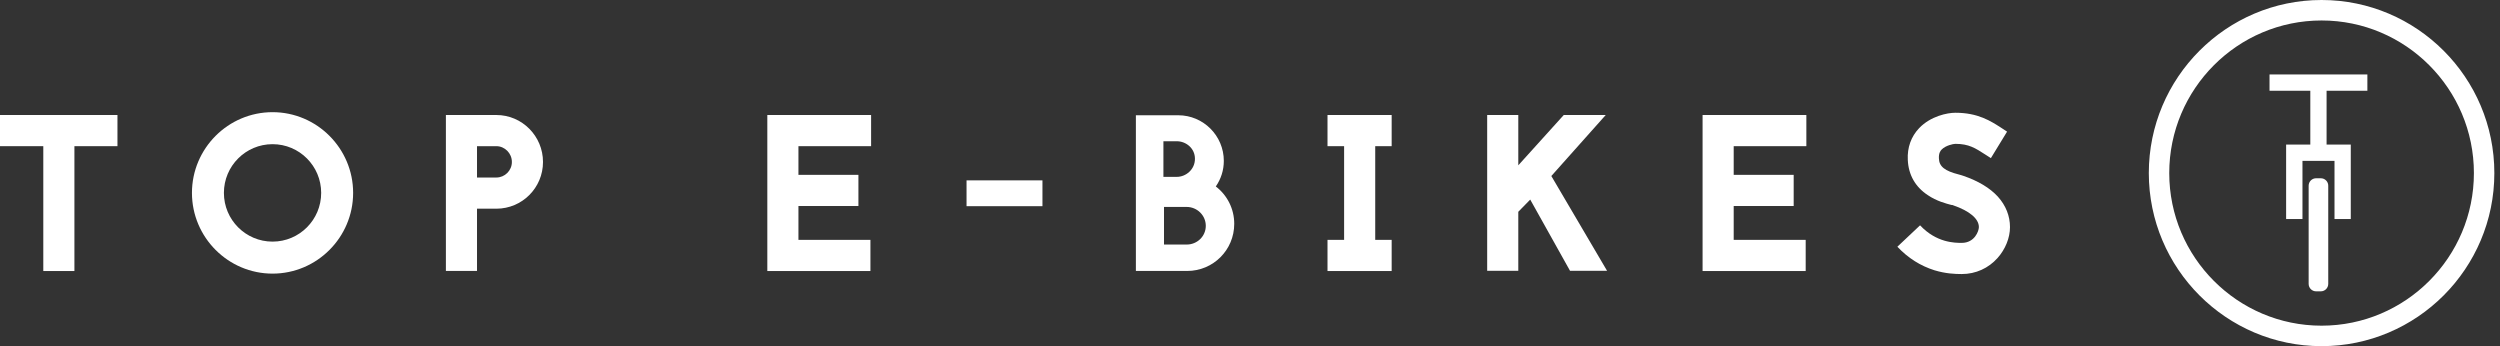 <svg width="325" height="45" viewBox="0 0 325 45" fill="none" xmlns="http://www.w3.org/2000/svg">
<rect x="0" y="0" width="325" height="45" fill="#333333" stroke="none"/>
<path d="M15.27 14.951V19.003H9.674V35.234H5.629V19.003H0V14.951H15.27Z" fill="white"/>
<path d="M45.907 25.076C45.907 30.856 41.2 35.571 35.431 35.571C29.661 35.571 24.954 30.856 24.954 25.076C24.954 19.297 29.661 14.582 35.431 14.582C41.2 14.582 45.907 19.297 45.907 25.076ZM29.108 25.076C29.108 28.575 31.938 31.41 35.431 31.41C38.923 31.41 41.753 28.575 41.753 25.076C41.753 21.578 38.923 18.743 35.431 18.743C31.938 18.743 29.108 21.578 29.108 25.076Z" fill="white"/>
<path d="M64.528 14.951C67.879 14.951 70.59 17.699 70.59 21.056C70.59 24.413 67.879 27.13 64.528 27.13H62.011V35.224H57.966V14.951H64.528ZM64.528 23.077C65.623 23.077 66.545 22.175 66.545 21.056C66.545 19.927 65.623 19.003 64.528 19.003H62.011V23.077H64.528Z" fill="white"/>
<path d="M113.243 19.003H103.797V22.73H111.595V26.782H103.797V31.182H113.156V35.234H99.752V14.951H113.243V19.003Z" fill="white"/>
<path d="M135.519 23.447H125.65V26.804H135.519V23.447Z" fill="white"/>
<path d="M153.174 14.984C156.439 14.984 159.096 17.646 159.096 20.916C159.096 22.154 158.716 23.284 158.055 24.24C159.53 25.37 160.451 27.13 160.451 29.097C160.451 32.508 157.708 35.224 154.335 35.224H147.665V14.984H153.174ZM153.001 22.991C154.129 22.991 155.343 22.067 155.343 20.644C155.343 19.232 154.129 18.363 153.001 18.363H151.244V22.991H153.001ZM154.27 31.791C155.625 31.791 156.753 30.726 156.753 29.357C156.753 27.999 155.625 26.902 154.27 26.902H151.32V31.791H154.27Z" fill="white"/>
<path d="M178.779 19.003V31.182H180.916V35.234H172.576V31.182H174.734V19.003H172.576V14.951H180.916V19.003H178.779Z" fill="white"/>
<path d="M198.929 25.945L197.378 27.532V35.202H193.333V14.951H197.378V21.491L203.289 14.951H208.744L201.673 22.882L208.918 35.202H204.102L198.929 25.945Z" fill="white"/>
<path d="M234.826 19.003H225.38V22.73H233.178V26.782H225.38V31.182H234.739V35.234H221.335V14.951H234.826V19.003Z" fill="white"/>
<path d="M253.675 26.642C253.013 26.468 251.766 26.153 250.616 25.37C249.001 24.306 248.1 22.741 248.014 20.797C247.927 19.178 248.447 17.755 249.489 16.657C250.985 15.093 253.154 14.658 254.195 14.658C257.145 14.658 258.783 15.723 260.258 16.679L260.919 17.113L258.815 20.558L258.089 20.09C256.787 19.254 255.952 18.7 254.195 18.7C253.935 18.7 252.926 18.906 252.406 19.449C252.232 19.623 252.026 19.938 252.059 20.601C252.091 21.644 252.807 22.22 254.662 22.687C254.889 22.741 255.063 22.806 255.236 22.861C257.167 23.523 258.674 24.425 259.715 25.555C260.757 26.707 261.299 28.076 261.299 29.521C261.299 30.933 260.691 32.41 259.683 33.54C258.501 34.866 256.852 35.626 255.03 35.626C254.13 35.626 252.926 35.572 251.484 35.137C249.662 34.562 248.046 33.551 246.658 32.074L249.608 29.292C251.744 31.574 254.141 31.574 255.03 31.574C256.7 31.574 257.254 30.042 257.254 29.521C257.254 28.423 256.017 27.413 253.902 26.685L253.816 26.652L253.675 26.642Z" fill="white"/>
<path d="M307.759 11.798V9.679H295.038V11.798H300.341V18.794H299.321H297.792H297.196V28.474H299.321V20.913H303.486V28.474H305.601V18.794H305.004H303.486H302.455V11.798H307.759Z" fill="white"/>
<path d="M301.707 23.174H301.089C300.558 23.174 300.124 23.608 300.124 24.141V36.906C300.124 37.439 300.558 37.873 301.089 37.873H301.707C302.239 37.873 302.672 37.439 302.672 36.906V24.152C302.683 23.619 302.249 23.174 301.707 23.174Z" fill="white"/>
<path d="M301.805 45C289.42 45 279.345 34.907 279.345 22.5C279.345 10.093 289.42 0 301.805 0C314.19 0 324.265 10.093 324.265 22.5C324.265 34.907 314.19 45 301.805 45ZM301.805 2.662C290.884 2.662 282.002 11.56 282.002 22.5C282.002 33.44 290.884 42.338 301.805 42.338C312.726 42.338 321.608 33.44 321.608 22.5C321.608 11.56 312.726 2.662 301.805 2.662Z" fill="white"/>
</svg>
